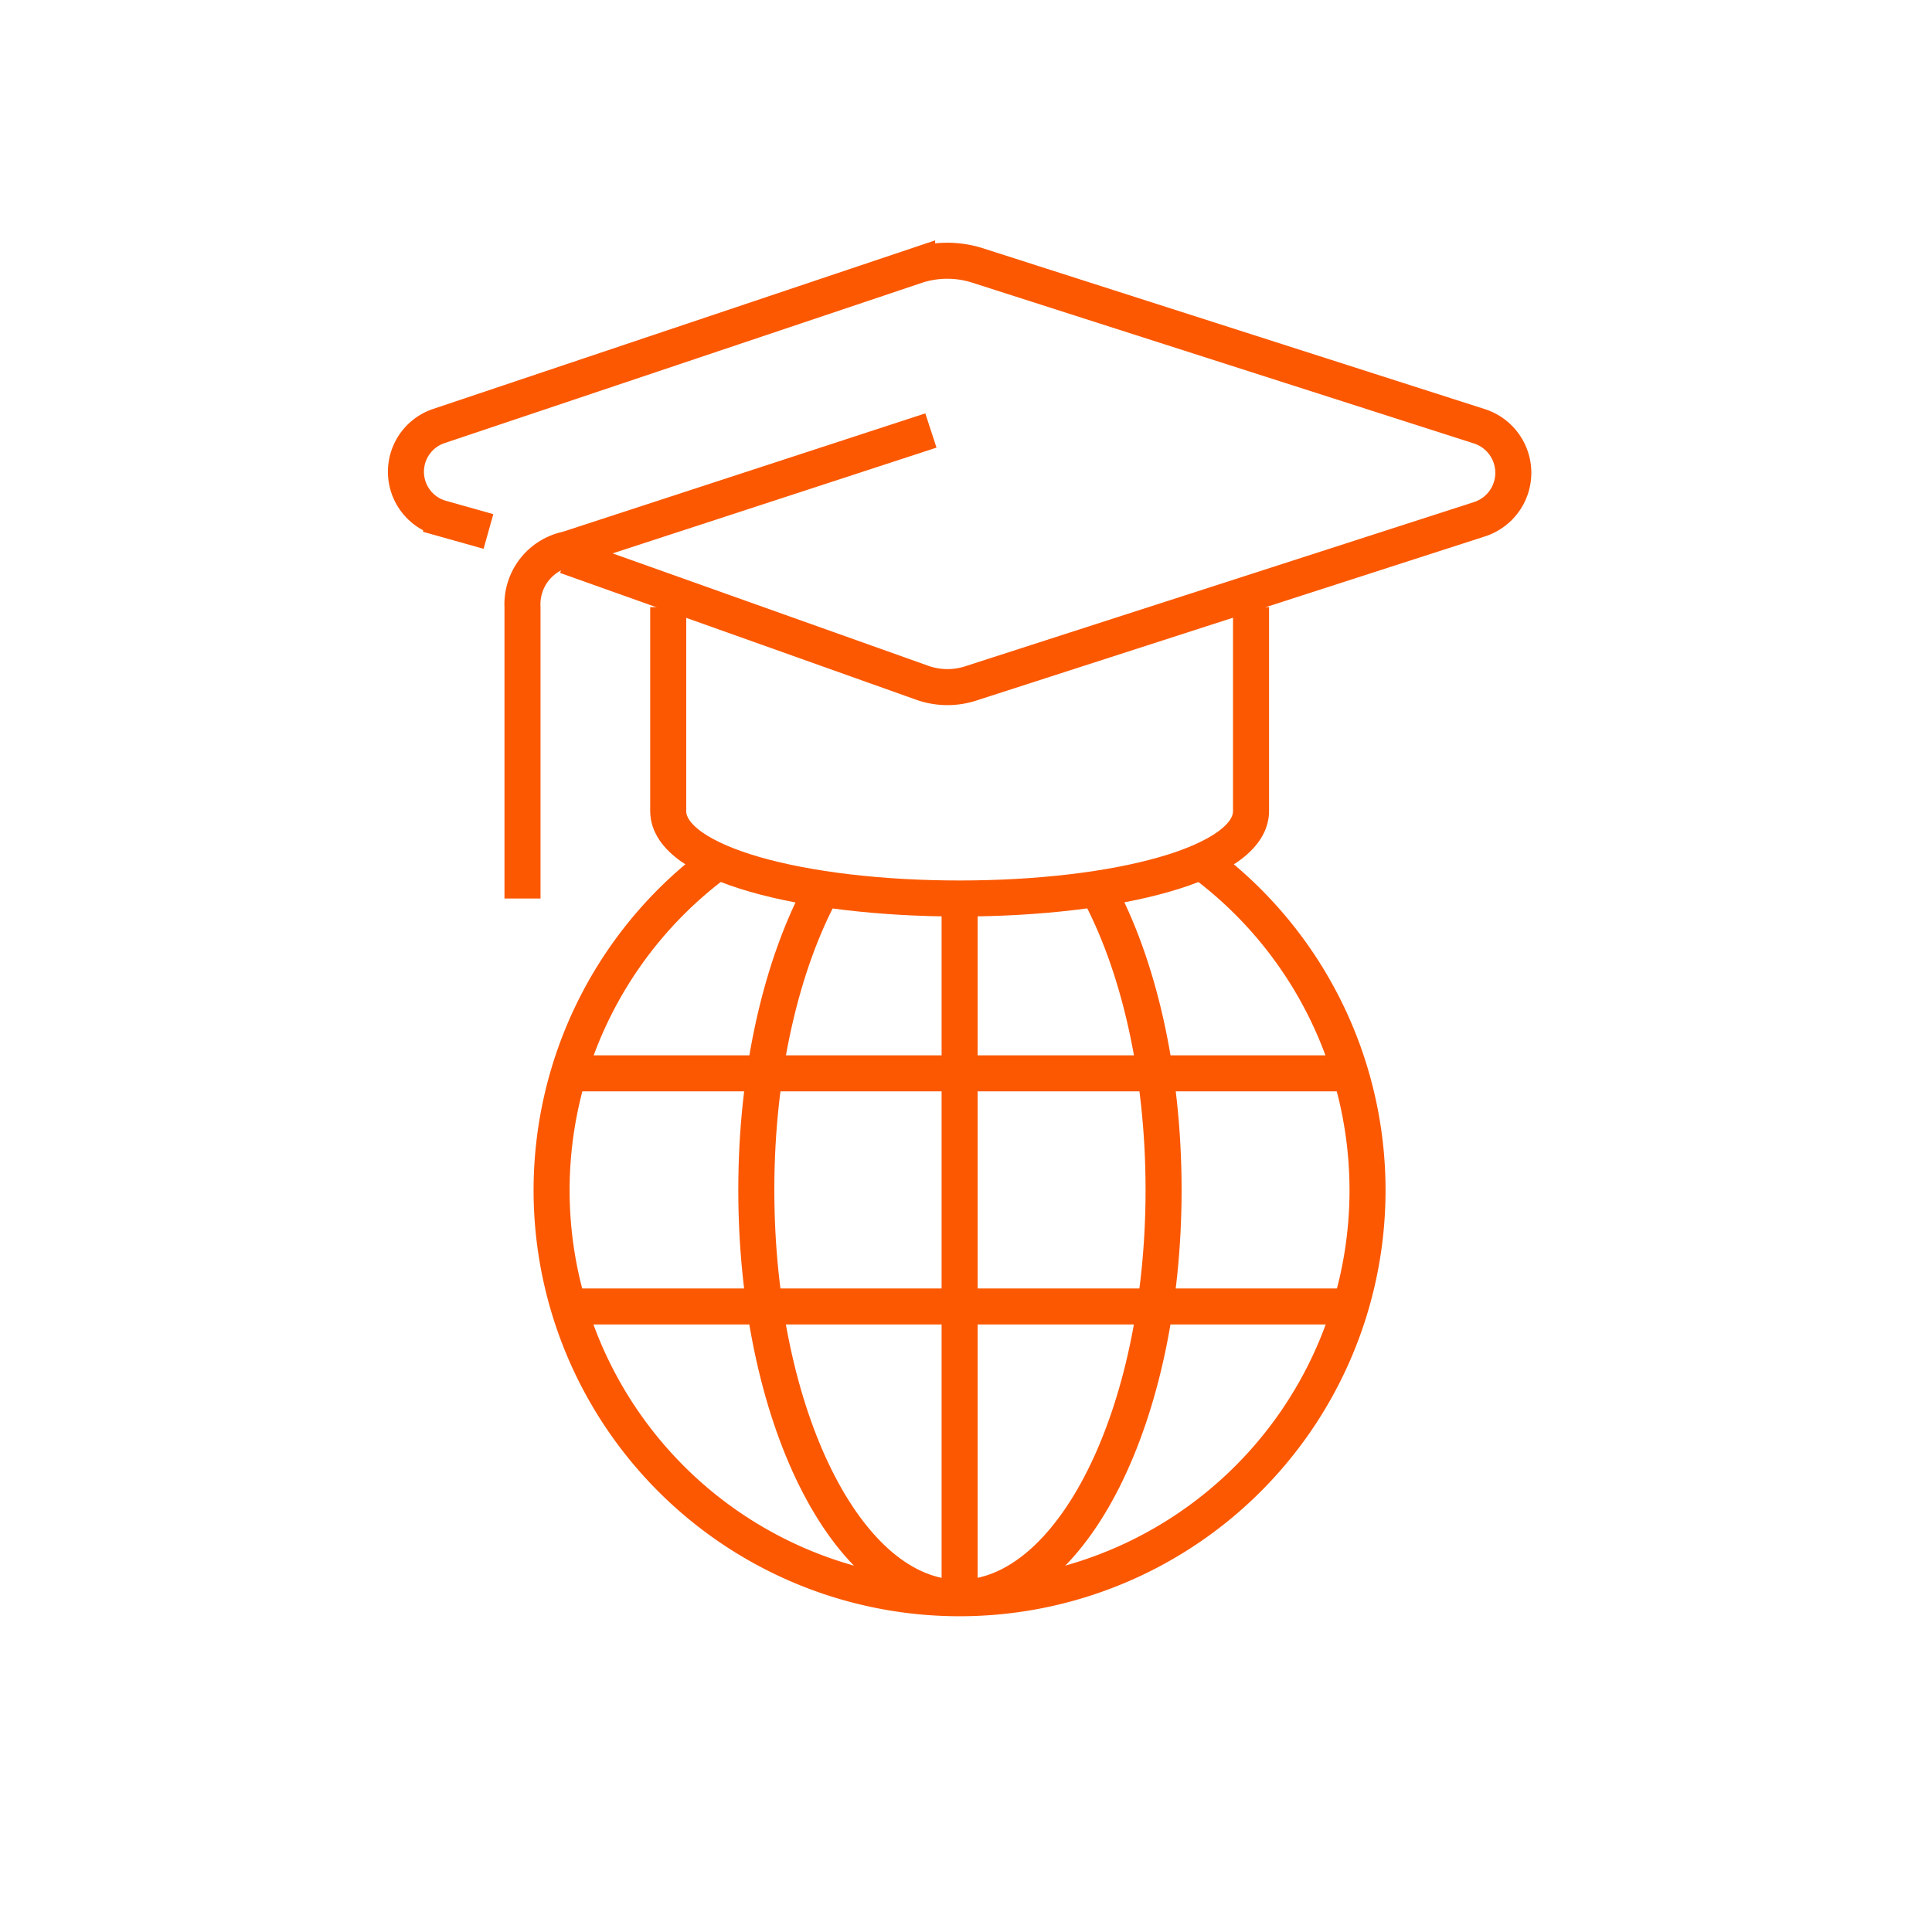 <svg xmlns="http://www.w3.org/2000/svg" xmlns:xlink="http://www.w3.org/1999/xlink" width="134.058" height="134.058" viewBox="0 0 134.058 134.058">
  <defs>
    <filter id="Ellipse_5" x="0" y="0" width="134.058" height="134.058" filterUnits="userSpaceOnUse">
      <feOffset dy="3" input="SourceAlpha"/>
      <feGaussianBlur stdDeviation="3" result="blur"/>
      <feFlood flood-opacity="0.161"/>
      <feComposite operator="in" in2="blur"/>
      <feComposite in="SourceGraphic"/>
    </filter>
  </defs>
  <g id="Group_624" data-name="Group 624" transform="translate(-438.833 -1319.161)">
    <g id="Group_226" data-name="Group 226" transform="translate(447.833 1325.161)">
      <g transform="matrix(1, 0, 0, 1, -9, -6)" filter="url(#Ellipse_5)">
        <circle id="Ellipse_5-2" data-name="Ellipse 5" cx="58.029" cy="58.029" r="58.029" transform="translate(9 6)" fill="#fff"/>
      </g>
    </g>
    <g id="Group_573" data-name="Group 573">
      <line id="Line_6" data-name="Line 6" x1="52.574" transform="translate(479.132 1393.639)" fill="none" stroke="#fb5801" stroke-linejoin="round" stroke-width="2.5"/>
      <line id="Line_7" data-name="Line 7" y2="48.53" transform="translate(505.419 1381.506)" fill="none" stroke="#fb5801" stroke-linejoin="round" stroke-width="2.5"/>
      <line id="Line_8" data-name="Line 8" x1="52.574" transform="translate(479.132 1409.815)" fill="none" stroke="#fb5801" stroke-linejoin="round" stroke-width="2.5"/>
      <path id="Path_2400" data-name="Path 2400" d="M379.726,307.9l-3.286-.924A3.343,3.343,0,0,1,374,303.756h0a3.344,3.344,0,0,1,2.279-3.171l33.192-11.146a6.911,6.911,0,0,1,4.186,0L448.483,300.6a3.392,3.392,0,0,1,2.356,3.227h0a3.387,3.387,0,0,1-2.348,3.225l-35.228,11.368a5.241,5.241,0,0,1-3.375,0L385.115,309.6" transform="translate(93 1048.139)" fill="none" stroke="#fb5801" stroke-width="2.5"/>
      <path id="Path_2401" data-name="Path 2401" d="M406.339,294.94l-25.229,8.24a3.9,3.9,0,0,0-3.11,4.014v20.221" transform="translate(97.088 1054.092)" fill="none" stroke="#fb5801" stroke-width="2.5"/>
      <path id="Path_2402" data-name="Path 2402" d="M423.441,301v14.154c0,3.638-9.307,6.066-20.221,6.066S383,318.792,383,315.154V301" transform="translate(102.199 1060.286)" fill="none" stroke="#fb5801" stroke-width="2.5"/>
      <path id="Path_2403" data-name="Path 2403" d="M390.621,310.668c-2.825,5.176-4.6,12.62-4.6,20.894,0,15.635,6.295,28.3,14.1,28.3s14.16-12.668,14.16-28.3c0-8.274-1.771-15.719-4.6-20.9" transform="translate(105.291 1070.165)" fill="none" stroke="#fb5801" stroke-linejoin="round" stroke-width="2.5"/>
      <path id="Path_2404" data-name="Path 2404" d="M390.518,309.727a28.308,28.308,0,1,0,33.514.008" transform="translate(98.146 1069.205)" fill="none" stroke="#fb5801" stroke-linejoin="round" stroke-width="2.5"/>
    </g>
  </g>
</svg>
